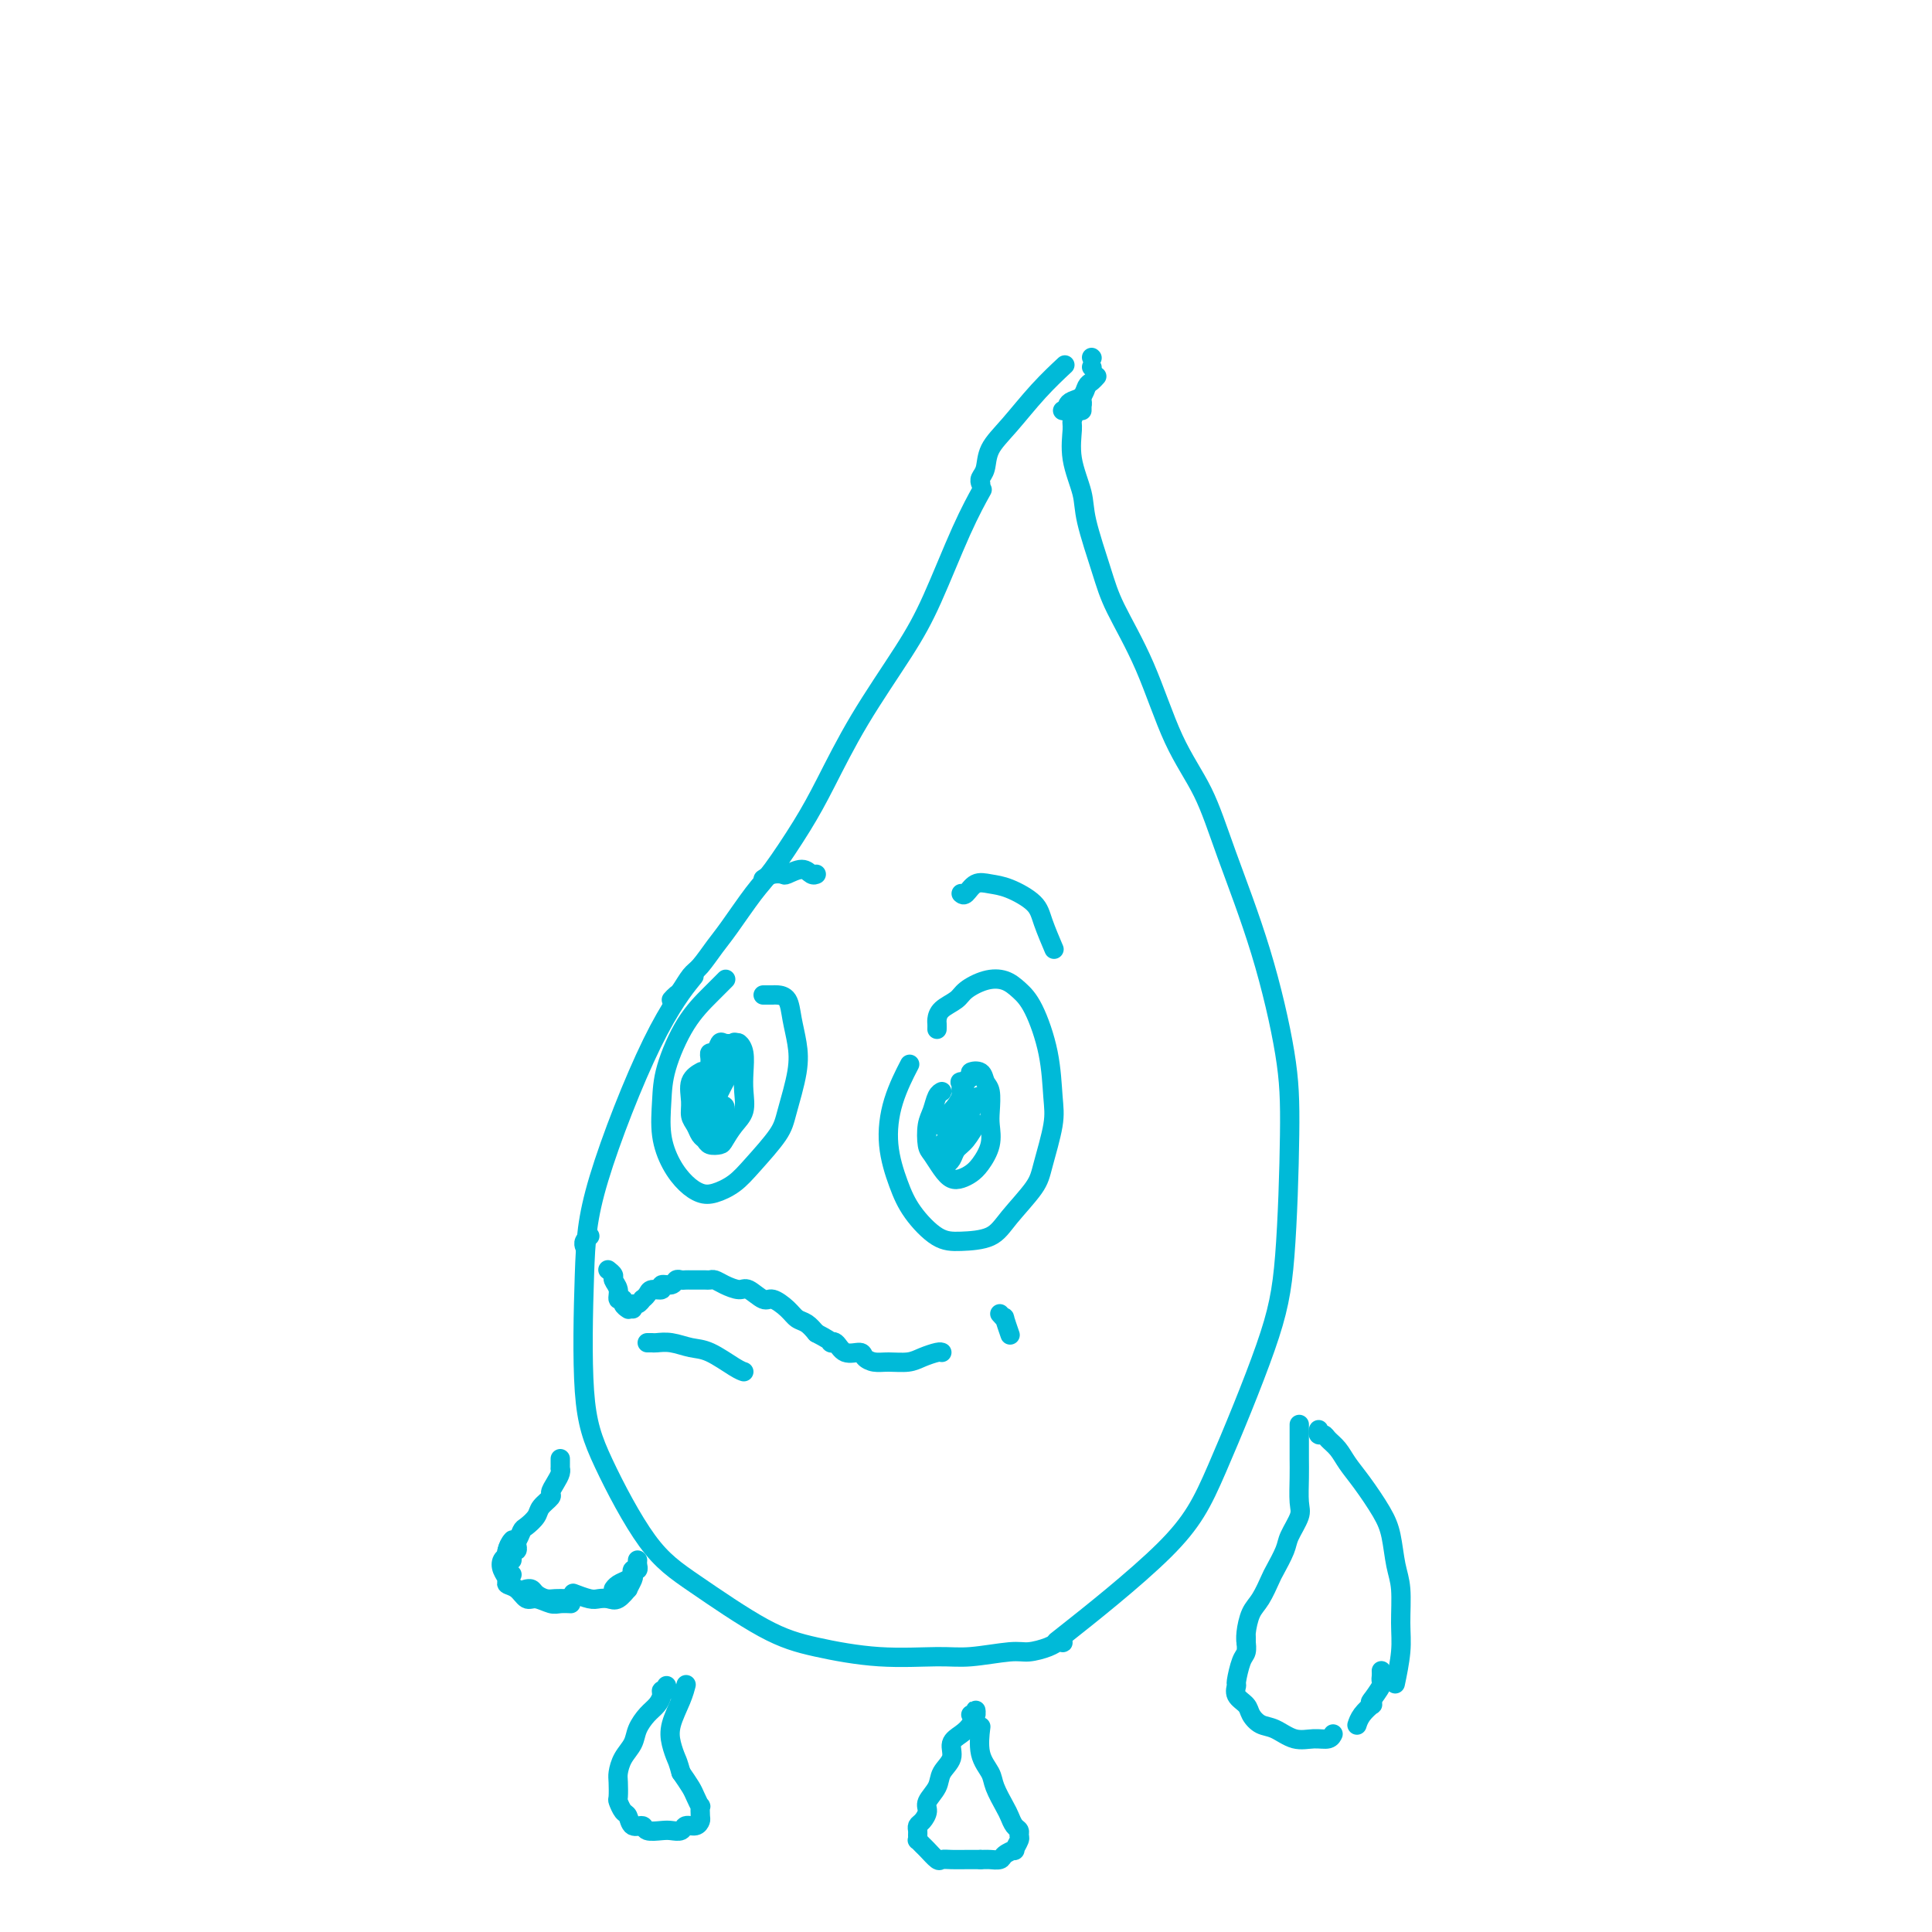 <svg viewBox='0 0 400 400' version='1.1' xmlns='http://www.w3.org/2000/svg' xmlns:xlink='http://www.w3.org/1999/xlink'><g fill='none' stroke='#00BAD8' stroke-width='4' stroke-linecap='round' stroke-linejoin='round'><path d='M224,85c0.006,-0.283 0.012,-0.567 0,-1c-0.012,-0.433 -0.041,-1.017 0,-1c0.041,0.017 0.153,0.634 0,1c-0.153,0.366 -0.570,0.481 -1,1c-0.430,0.519 -0.874,1.442 -1,2c-0.126,0.558 0.067,0.752 0,2c-0.067,1.248 -0.393,3.550 0,6c0.393,2.450 1.507,5.049 2,7c0.493,1.951 0.366,3.253 1,6c0.634,2.747 2.027,6.939 3,10c0.973,3.061 1.524,4.990 3,8c1.476,3.010 3.878,7.101 6,12c2.122,4.899 3.966,10.605 6,15c2.034,4.395 4.258,7.478 6,11c1.742,3.522 3.001,7.483 5,13c1.999,5.517 4.739,12.591 7,20c2.261,7.409 4.042,15.152 5,21c0.958,5.848 1.094,9.802 1,17c-0.094,7.198 -0.417,17.641 -1,25c-0.583,7.359 -1.424,11.635 -4,19c-2.576,7.365 -6.886,17.820 -10,25c-3.114,7.180 -5.031,11.087 -11,17c-5.969,5.913 -15.991,13.832 -20,17c-4.009,3.168 -2.004,1.584 0,0'/><path d='M220,339c-0.022,0.417 -0.043,0.834 0,1c0.043,0.166 0.151,0.082 0,0c-0.151,-0.082 -0.560,-0.162 -1,0c-0.440,0.162 -0.912,0.565 -2,1c-1.088,0.435 -2.791,0.903 -4,1c-1.209,0.097 -1.923,-0.176 -4,0c-2.077,0.176 -5.517,0.800 -8,1c-2.483,0.200 -4.009,-0.024 -7,0c-2.991,0.024 -7.447,0.295 -12,0c-4.553,-0.295 -9.204,-1.156 -13,-2c-3.796,-0.844 -6.737,-1.673 -11,-4c-4.263,-2.327 -9.847,-6.153 -14,-9c-4.153,-2.847 -6.876,-4.714 -10,-9c-3.124,-4.286 -6.650,-10.991 -9,-16c-2.350,-5.009 -3.525,-8.321 -4,-15c-0.475,-6.679 -0.249,-16.726 0,-24c0.249,-7.274 0.520,-11.774 3,-20c2.480,-8.226 7.168,-20.176 11,-28c3.832,-7.824 6.809,-11.521 8,-13c1.191,-1.479 0.595,-0.739 0,0'/><path d='M139,207c0.359,-0.392 0.719,-0.783 1,-1c0.281,-0.217 0.485,-0.259 1,-1c0.515,-0.741 1.341,-2.180 2,-3c0.659,-0.820 1.149,-1.022 2,-2c0.851,-0.978 2.061,-2.731 3,-4c0.939,-1.269 1.607,-2.055 3,-4c1.393,-1.945 3.513,-5.048 5,-7c1.487,-1.952 2.343,-2.753 4,-5c1.657,-2.247 4.114,-5.941 6,-9c1.886,-3.059 3.200,-5.484 5,-9c1.800,-3.516 4.087,-8.123 7,-13c2.913,-4.877 6.452,-10.022 9,-14c2.548,-3.978 4.106,-6.788 6,-11c1.894,-4.212 4.125,-9.826 6,-14c1.875,-4.174 3.393,-6.907 4,-8c0.607,-1.093 0.304,-0.547 0,0'/><path d='M203,100c0.028,0.078 0.056,0.155 0,0c-0.056,-0.155 -0.197,-0.543 0,-1c0.197,-0.457 0.733,-0.985 1,-2c0.267,-1.015 0.265,-2.518 1,-4c0.735,-1.482 2.207,-2.944 4,-5c1.793,-2.056 3.906,-4.707 6,-7c2.094,-2.293 4.170,-4.226 5,-5c0.830,-0.774 0.415,-0.387 0,0'/><path d='M226,76c0.000,0.000 0.100,0.100 0.1,0.1'/><path d='M201,355c0.421,0.147 0.843,0.294 1,0c0.157,-0.294 0.051,-1.029 0,-1c-0.051,0.029 -0.046,0.822 0,1c0.046,0.178 0.133,-0.259 0,0c-0.133,0.259 -0.488,1.213 -1,2c-0.512,0.787 -1.183,1.407 -2,2c-0.817,0.593 -1.782,1.160 -2,2c-0.218,0.840 0.310,1.954 0,3c-0.310,1.046 -1.459,2.024 -2,3c-0.541,0.976 -0.474,1.949 -1,3c-0.526,1.051 -1.643,2.180 -2,3c-0.357,0.820 0.048,1.333 0,2c-0.048,0.667 -0.549,1.489 -1,2c-0.451,0.511 -0.854,0.710 -1,1c-0.146,0.290 -0.036,0.669 0,1c0.036,0.331 -0.003,0.612 0,1c0.003,0.388 0.046,0.882 0,1c-0.046,0.118 -0.182,-0.140 0,0c0.182,0.140 0.681,0.679 1,1c0.319,0.321 0.459,0.426 1,1c0.541,0.574 1.485,1.618 2,2c0.515,0.382 0.602,0.102 1,0c0.398,-0.102 1.107,-0.028 2,0c0.893,0.028 1.969,0.008 3,0c1.031,-0.008 2.015,-0.004 3,0'/><path d='M203,385c1.731,-0.011 1.559,-0.040 2,0c0.441,0.040 1.495,0.147 2,0c0.505,-0.147 0.461,-0.550 1,-1c0.539,-0.450 1.662,-0.947 2,-1c0.338,-0.053 -0.108,0.338 0,0c0.108,-0.338 0.772,-1.403 1,-2c0.228,-0.597 0.021,-0.724 0,-1c-0.021,-0.276 0.145,-0.700 0,-1c-0.145,-0.300 -0.601,-0.478 -1,-1c-0.399,-0.522 -0.741,-1.390 -1,-2c-0.259,-0.610 -0.433,-0.963 -1,-2c-0.567,-1.037 -1.525,-2.759 -2,-4c-0.475,-1.241 -0.468,-2.003 -1,-3c-0.532,-0.997 -1.605,-2.230 -2,-4c-0.395,-1.770 -0.113,-4.077 0,-5c0.113,-0.923 0.056,-0.461 0,0'/><path d='M138,349c0.118,0.440 0.236,0.879 0,1c-0.236,0.121 -0.827,-0.078 -1,0c-0.173,0.078 0.071,0.433 0,1c-0.071,0.567 -0.456,1.348 -1,2c-0.544,0.652 -1.246,1.176 -2,2c-0.754,0.824 -1.561,1.949 -2,3c-0.439,1.051 -0.510,2.030 -1,3c-0.490,0.970 -1.400,1.932 -2,3c-0.600,1.068 -0.890,2.241 -1,3c-0.110,0.759 -0.040,1.105 0,2c0.040,0.895 0.051,2.339 0,3c-0.051,0.661 -0.164,0.540 0,1c0.164,0.460 0.605,1.500 1,2c0.395,0.500 0.742,0.460 1,1c0.258,0.540 0.425,1.661 1,2c0.575,0.339 1.559,-0.104 2,0c0.441,0.104 0.341,0.756 1,1c0.659,0.244 2.078,0.080 3,0c0.922,-0.080 1.347,-0.077 2,0c0.653,0.077 1.534,0.229 2,0c0.466,-0.229 0.517,-0.840 1,-1c0.483,-0.160 1.398,0.131 2,0c0.602,-0.131 0.890,-0.682 1,-1c0.110,-0.318 0.041,-0.402 0,-1c-0.041,-0.598 -0.055,-1.710 0,-2c0.055,-0.290 0.180,0.242 0,0c-0.180,-0.242 -0.664,-1.257 -1,-2c-0.336,-0.743 -0.525,-1.212 -1,-2c-0.475,-0.788 -1.238,-1.894 -2,-3'/><path d='M141,367c-0.637,-2.246 -0.731,-2.360 -1,-3c-0.269,-0.640 -0.713,-1.804 -1,-3c-0.287,-1.196 -0.417,-2.424 0,-4c0.417,-1.576 1.382,-3.501 2,-5c0.618,-1.499 0.891,-2.571 1,-3c0.109,-0.429 0.055,-0.214 0,0'/><path d='M269,295c0.000,0.025 0.000,0.051 0,0c-0.000,-0.051 -0.000,-0.177 0,0c0.000,0.177 0.000,0.657 0,1c-0.000,0.343 -0.001,0.550 0,1c0.001,0.450 0.002,1.144 0,2c-0.002,0.856 -0.008,1.875 0,3c0.008,1.125 0.028,2.358 0,4c-0.028,1.642 -0.106,3.694 0,5c0.106,1.306 0.394,1.867 0,3c-0.394,1.133 -1.470,2.838 -2,4c-0.530,1.162 -0.513,1.779 -1,3c-0.487,1.221 -1.479,3.044 -2,4c-0.521,0.956 -0.570,1.044 -1,2c-0.430,0.956 -1.239,2.778 -2,4c-0.761,1.222 -1.472,1.843 -2,3c-0.528,1.157 -0.873,2.850 -1,4c-0.127,1.150 -0.036,1.757 0,2c0.036,0.243 0.018,0.121 0,0'/><path d='M273,297c0.026,-0.541 0.051,-1.082 0,-1c-0.051,0.082 -0.180,0.787 0,1c0.180,0.213 0.669,-0.066 1,0c0.331,0.066 0.505,0.478 1,1c0.495,0.522 1.313,1.155 2,2c0.687,0.845 1.245,1.902 2,3c0.755,1.098 1.709,2.237 3,4c1.291,1.763 2.920,4.151 4,6c1.080,1.849 1.611,3.160 2,5c0.389,1.840 0.636,4.210 1,6c0.364,1.790 0.843,2.999 1,5c0.157,2.001 -0.010,4.794 0,7c0.010,2.206 0.195,3.825 0,6c-0.195,2.175 -0.770,4.907 -1,6c-0.230,1.093 -0.115,0.546 0,0'/><path d='M258,340c0.000,-0.532 0.001,-1.064 0,-1c-0.001,0.064 -0.003,0.725 0,1c0.003,0.275 0.011,0.165 0,0c-0.011,-0.165 -0.041,-0.386 0,0c0.041,0.386 0.153,1.377 0,2c-0.153,0.623 -0.570,0.877 -1,2c-0.430,1.123 -0.873,3.116 -1,4c-0.127,0.884 0.062,0.661 0,1c-0.062,0.339 -0.376,1.241 0,2c0.376,0.759 1.443,1.374 2,2c0.557,0.626 0.603,1.264 1,2c0.397,0.736 1.146,1.571 2,2c0.854,0.429 1.812,0.451 3,1c1.188,0.549 2.606,1.625 4,2c1.394,0.375 2.766,0.049 4,0c1.234,-0.049 2.332,0.179 3,0c0.668,-0.179 0.905,-0.765 1,-1c0.095,-0.235 0.047,-0.117 0,0'/><path d='M284,352c-0.053,0.467 -0.105,0.935 0,1c0.105,0.065 0.368,-0.271 0,0c-0.368,0.271 -1.368,1.150 -2,2c-0.632,0.850 -0.895,1.671 -1,2c-0.105,0.329 -0.053,0.164 0,0'/><path d='M116,302c0.000,0.454 0.001,0.909 0,1c-0.001,0.091 -0.003,-0.180 0,0c0.003,0.180 0.011,0.812 0,1c-0.011,0.188 -0.039,-0.067 0,0c0.039,0.067 0.147,0.455 0,1c-0.147,0.545 -0.549,1.248 -1,2c-0.451,0.752 -0.951,1.554 -1,2c-0.049,0.446 0.352,0.538 0,1c-0.352,0.462 -1.456,1.295 -2,2c-0.544,0.705 -0.527,1.283 -1,2c-0.473,0.717 -1.437,1.572 -2,2c-0.563,0.428 -0.724,0.429 -1,1c-0.276,0.571 -0.666,1.710 -1,2c-0.334,0.290 -0.612,-0.270 -1,0c-0.388,0.270 -0.884,1.371 -1,2c-0.116,0.629 0.149,0.785 0,1c-0.149,0.215 -0.714,0.490 -1,1c-0.286,0.510 -0.295,1.255 0,2c0.295,0.745 0.893,1.491 1,2c0.107,0.509 -0.277,0.781 0,1c0.277,0.219 1.214,0.384 2,1c0.786,0.616 1.419,1.682 2,2c0.581,0.318 1.109,-0.111 2,0c0.891,0.111 2.146,0.762 3,1c0.854,0.238 1.307,0.064 2,0c0.693,-0.064 1.627,-0.018 2,0c0.373,0.018 0.187,0.009 0,0'/><path d='M132,323c-0.030,0.302 -0.059,0.604 0,1c0.059,0.396 0.208,0.885 0,1c-0.208,0.115 -0.772,-0.143 -1,0c-0.228,0.143 -0.120,0.687 0,1c0.120,0.313 0.251,0.396 0,1c-0.251,0.604 -0.882,1.731 -1,2c-0.118,0.269 0.279,-0.319 0,0c-0.279,0.319 -1.235,1.546 -2,2c-0.765,0.454 -1.340,0.135 -2,0c-0.660,-0.135 -1.404,-0.088 -2,0c-0.596,0.088 -1.045,0.216 -2,0c-0.955,-0.216 -2.416,-0.776 -3,-1c-0.584,-0.224 -0.292,-0.112 0,0'/><path d='M194,213c-0.002,0.096 -0.005,0.191 0,0c0.005,-0.191 0.016,-0.670 0,-1c-0.016,-0.330 -0.059,-0.512 0,-1c0.059,-0.488 0.221,-1.281 1,-2c0.779,-0.719 2.176,-1.364 3,-2c0.824,-0.636 1.077,-1.262 2,-2c0.923,-0.738 2.517,-1.587 4,-2c1.483,-0.413 2.856,-0.390 4,0c1.144,0.390 2.060,1.146 3,2c0.940,0.854 1.906,1.807 3,4c1.094,2.193 2.318,5.627 3,9c0.682,3.373 0.822,6.684 1,9c0.178,2.316 0.395,3.636 0,6c-0.395,2.364 -1.403,5.772 -2,8c-0.597,2.228 -0.784,3.277 -2,5c-1.216,1.723 -3.463,4.122 -5,6c-1.537,1.878 -2.365,3.237 -4,4c-1.635,0.763 -4.078,0.931 -6,1c-1.922,0.069 -3.323,0.037 -5,-1c-1.677,-1.037 -3.629,-3.081 -5,-5c-1.371,-1.919 -2.160,-3.713 -3,-6c-0.840,-2.287 -1.730,-5.067 -2,-8c-0.270,-2.933 0.081,-6.021 1,-9c0.919,-2.979 2.405,-5.851 3,-7c0.595,-1.149 0.297,-0.574 0,0'/><path d='M158,206c0.325,-0.002 0.650,-0.003 1,0c0.350,0.003 0.724,0.012 1,0c0.276,-0.012 0.454,-0.044 1,0c0.546,0.044 1.460,0.164 2,1c0.540,0.836 0.705,2.388 1,4c0.295,1.612 0.718,3.284 1,5c0.282,1.716 0.421,3.474 0,6c-0.421,2.526 -1.404,5.819 -2,8c-0.596,2.181 -0.806,3.251 -2,5c-1.194,1.749 -3.372,4.177 -5,6c-1.628,1.823 -2.704,3.042 -4,4c-1.296,0.958 -2.810,1.655 -4,2c-1.190,0.345 -2.056,0.338 -3,0c-0.944,-0.338 -1.965,-1.005 -3,-2c-1.035,-0.995 -2.084,-2.316 -3,-4c-0.916,-1.684 -1.697,-3.731 -2,-6c-0.303,-2.269 -0.126,-4.759 0,-7c0.126,-2.241 0.202,-4.233 1,-7c0.798,-2.767 2.317,-6.309 4,-9c1.683,-2.691 3.530,-4.532 5,-6c1.470,-1.468 2.563,-2.562 3,-3c0.437,-0.438 0.219,-0.219 0,0'/><path d='M147,220c0.023,-0.293 0.047,-0.586 0,-1c-0.047,-0.414 -0.163,-0.948 0,-1c0.163,-0.052 0.607,0.377 1,0c0.393,-0.377 0.736,-1.561 1,-2c0.264,-0.439 0.449,-0.134 1,0c0.551,0.134 1.468,0.096 2,0c0.532,-0.096 0.680,-0.251 1,0c0.320,0.251 0.812,0.909 1,2c0.188,1.091 0.071,2.614 0,4c-0.071,1.386 -0.098,2.634 0,4c0.098,1.366 0.321,2.850 0,4c-0.321,1.150 -1.185,1.965 -2,3c-0.815,1.035 -1.580,2.289 -2,3c-0.420,0.711 -0.493,0.878 -1,1c-0.507,0.122 -1.446,0.199 -2,0c-0.554,-0.199 -0.722,-0.674 -1,-1c-0.278,-0.326 -0.665,-0.503 -1,-1c-0.335,-0.497 -0.618,-1.314 -1,-2c-0.382,-0.686 -0.862,-1.242 -1,-2c-0.138,-0.758 0.066,-1.719 0,-3c-0.066,-1.281 -0.402,-2.883 0,-4c0.402,-1.117 1.544,-1.748 2,-2c0.456,-0.252 0.228,-0.126 0,0'/><path d='M199,226c0.005,0.081 0.009,0.162 0,0c-0.009,-0.162 -0.032,-0.569 0,-1c0.032,-0.431 0.121,-0.888 0,-1c-0.121,-0.112 -0.450,0.120 0,0c0.450,-0.120 1.679,-0.592 2,-1c0.321,-0.408 -0.268,-0.752 0,-1c0.268,-0.248 1.392,-0.402 2,0c0.608,0.402 0.700,1.359 1,2c0.300,0.641 0.806,0.966 1,2c0.194,1.034 0.074,2.777 0,4c-0.074,1.223 -0.103,1.925 0,3c0.103,1.075 0.337,2.524 0,4c-0.337,1.476 -1.245,2.979 -2,4c-0.755,1.021 -1.358,1.559 -2,2c-0.642,0.441 -1.324,0.783 -2,1c-0.676,0.217 -1.345,0.308 -2,0c-0.655,-0.308 -1.297,-1.016 -2,-2c-0.703,-0.984 -1.468,-2.246 -2,-3c-0.532,-0.754 -0.833,-1.001 -1,-2c-0.167,-0.999 -0.202,-2.751 0,-4c0.202,-1.249 0.642,-1.995 1,-3c0.358,-1.005 0.635,-2.271 1,-3c0.365,-0.729 0.819,-0.923 1,-1c0.181,-0.077 0.091,-0.039 0,0'/><path d='M201,222c0.095,0.380 0.189,0.760 0,1c-0.189,0.240 -0.663,0.341 -1,1c-0.337,0.659 -0.537,1.876 -1,3c-0.463,1.124 -1.190,2.155 -2,3c-0.810,0.845 -1.703,1.502 -2,2c-0.297,0.498 0.003,0.835 0,1c-0.003,0.165 -0.309,0.159 0,0c0.309,-0.159 1.232,-0.469 2,-1c0.768,-0.531 1.379,-1.282 2,-2c0.621,-0.718 1.251,-1.404 2,-2c0.749,-0.596 1.618,-1.104 2,-1c0.382,0.104 0.277,0.819 0,1c-0.277,0.181 -0.725,-0.172 -1,0c-0.275,0.172 -0.376,0.871 -1,2c-0.624,1.129 -1.770,2.689 -3,4c-1.230,1.311 -2.543,2.373 -3,3c-0.457,0.627 -0.057,0.819 0,1c0.057,0.181 -0.230,0.350 0,0c0.230,-0.350 0.977,-1.221 2,-2c1.023,-0.779 2.321,-1.467 3,-2c0.679,-0.533 0.739,-0.911 1,-1c0.261,-0.089 0.722,0.112 1,0c0.278,-0.112 0.372,-0.538 0,0c-0.372,0.538 -1.210,2.039 -2,3c-0.790,0.961 -1.531,1.381 -2,2c-0.469,0.619 -0.665,1.436 -1,2c-0.335,0.564 -0.810,0.875 -1,1c-0.190,0.125 -0.095,0.062 0,0'/><path d='M148,226c-0.015,-0.357 -0.029,-0.714 0,-1c0.029,-0.286 0.103,-0.501 0,-1c-0.103,-0.499 -0.382,-1.283 0,-2c0.382,-0.717 1.425,-1.368 2,-2c0.575,-0.632 0.683,-1.246 1,-2c0.317,-0.754 0.843,-1.647 1,-2c0.157,-0.353 -0.056,-0.166 0,0c0.056,0.166 0.380,0.311 0,1c-0.380,0.689 -1.466,1.923 -2,3c-0.534,1.077 -0.517,1.999 -1,3c-0.483,1.001 -1.466,2.081 -2,3c-0.534,0.919 -0.621,1.675 -1,2c-0.379,0.325 -1.051,0.218 -1,0c0.051,-0.218 0.826,-0.547 1,-1c0.174,-0.453 -0.254,-1.029 0,-2c0.254,-0.971 1.191,-2.337 2,-3c0.809,-0.663 1.492,-0.623 2,-1c0.508,-0.377 0.841,-1.171 1,-1c0.159,0.171 0.144,1.307 0,2c-0.144,0.693 -0.416,0.943 -1,2c-0.584,1.057 -1.479,2.921 -2,4c-0.521,1.079 -0.669,1.372 -1,2c-0.331,0.628 -0.846,1.590 -1,2c-0.154,0.410 0.053,0.267 0,0c-0.053,-0.267 -0.368,-0.657 0,-1c0.368,-0.343 1.417,-0.640 2,-1c0.583,-0.360 0.700,-0.784 1,-1c0.300,-0.216 0.781,-0.223 1,0c0.219,0.223 0.174,0.675 0,1c-0.174,0.325 -0.478,0.521 -1,1c-0.522,0.479 -1.261,1.239 -2,2'/><path d='M147,233c-0.843,2.385 -0.950,1.848 -1,2c-0.050,0.152 -0.044,0.995 0,1c0.044,0.005 0.124,-0.826 0,-1c-0.124,-0.174 -0.453,0.310 0,0c0.453,-0.310 1.688,-1.415 2,-2c0.312,-0.585 -0.298,-0.651 0,-1c0.298,-0.349 1.506,-0.979 2,-1c0.494,-0.021 0.276,0.569 0,1c-0.276,0.431 -0.610,0.703 -1,1c-0.390,0.297 -0.836,0.618 -1,1c-0.164,0.382 -0.047,0.823 0,1c0.047,0.177 0.023,0.088 0,0'/><path d='M126,263c-0.122,-0.095 -0.244,-0.189 0,0c0.244,0.189 0.854,0.663 1,1c0.146,0.337 -0.172,0.538 0,1c0.172,0.462 0.834,1.185 1,2c0.166,0.815 -0.166,1.721 0,2c0.166,0.279 0.828,-0.070 1,0c0.172,0.070 -0.146,0.557 0,1c0.146,0.443 0.756,0.841 1,1c0.244,0.159 0.122,0.080 0,0'/><path d='M131,271c-0.081,-0.455 -0.162,-0.909 0,-1c0.162,-0.091 0.567,0.182 1,0c0.433,-0.182 0.895,-0.818 1,-1c0.105,-0.182 -0.145,0.091 0,0c0.145,-0.091 0.687,-0.545 1,-1c0.313,-0.455 0.398,-0.910 1,-1c0.602,-0.090 1.719,0.186 2,0c0.281,-0.186 -0.276,-0.834 0,-1c0.276,-0.166 1.384,0.152 2,0c0.616,-0.152 0.742,-0.773 1,-1c0.258,-0.227 0.650,-0.061 1,0c0.350,0.061 0.657,0.017 1,0c0.343,-0.017 0.721,-0.005 1,0c0.279,0.005 0.458,0.004 1,0c0.542,-0.004 1.448,-0.011 2,0c0.552,0.011 0.752,0.039 1,0c0.248,-0.039 0.546,-0.146 1,0c0.454,0.146 1.065,0.545 2,1c0.935,0.455 2.194,0.965 3,1c0.806,0.035 1.161,-0.404 2,0c0.839,0.404 2.164,1.652 3,2c0.836,0.348 1.183,-0.202 2,0c0.817,0.202 2.106,1.157 3,2c0.894,0.843 1.395,1.573 2,2c0.605,0.427 1.316,0.551 2,1c0.684,0.449 1.342,1.225 2,2'/><path d='M169,276c4.197,2.188 3.190,2.158 3,2c-0.190,-0.158 0.438,-0.445 1,0c0.562,0.445 1.059,1.622 2,2c0.941,0.378 2.328,-0.041 3,0c0.672,0.041 0.630,0.544 1,1c0.370,0.456 1.153,0.864 2,1c0.847,0.136 1.758,-0.002 3,0c1.242,0.002 2.816,0.144 4,0c1.184,-0.144 1.977,-0.575 3,-1c1.023,-0.425 2.275,-0.845 3,-1c0.725,-0.155 0.921,-0.044 1,0c0.079,0.044 0.039,0.022 0,0'/><path d='M134,278c0.374,-0.008 0.748,-0.015 1,0c0.252,0.015 0.382,0.053 1,0c0.618,-0.053 1.724,-0.196 3,0c1.276,0.196 2.720,0.732 4,1c1.280,0.268 2.395,0.268 4,1c1.605,0.732 3.701,2.197 5,3c1.299,0.803 1.800,0.944 2,1c0.200,0.056 0.100,0.028 0,0'/><path d='M220,85c0.438,0.087 0.877,0.174 1,0c0.123,-0.174 -0.069,-0.610 0,-1c0.069,-0.390 0.401,-0.735 1,-1c0.599,-0.265 1.467,-0.449 2,-1c0.533,-0.551 0.731,-1.468 1,-2c0.269,-0.532 0.608,-0.679 1,-1c0.392,-0.321 0.836,-0.817 1,-1c0.164,-0.183 0.047,-0.052 0,0c-0.047,0.052 -0.023,0.026 0,0'/><path d='M226,74c0.000,0.000 0.100,0.100 0.1,0.1'/><path d='M109,329c-0.096,0.022 -0.192,0.044 0,0c0.192,-0.044 0.671,-0.155 1,0c0.329,0.155 0.509,0.578 1,1c0.491,0.422 1.295,0.845 2,1c0.705,0.155 1.313,0.041 2,0c0.687,-0.041 1.454,-0.011 2,0c0.546,0.011 0.870,0.003 1,0c0.130,-0.003 0.065,-0.002 0,0'/><path d='M131,326c-0.226,0.339 -0.452,0.679 -1,1c-0.548,0.321 -1.417,0.625 -2,1c-0.583,0.375 -0.881,0.821 -1,1c-0.119,0.179 -0.060,0.089 0,0'/><path d='M106,326c-0.421,0.065 -0.841,0.129 -1,0c-0.159,-0.129 -0.056,-0.452 0,-1c0.056,-0.548 0.067,-1.322 0,-2c-0.067,-0.678 -0.210,-1.259 0,-2c0.210,-0.741 0.774,-1.640 1,-2c0.226,-0.360 0.113,-0.180 0,0'/><path d='M106,323c0.030,-0.301 0.061,-0.603 0,-1c-0.061,-0.397 -0.212,-0.890 0,-1c0.212,-0.110 0.788,0.163 1,0c0.212,-0.163 0.061,-0.761 0,-1c-0.061,-0.239 -0.030,-0.120 0,0'/><path d='M207,272c0.452,0.512 0.905,1.024 1,1c0.095,-0.024 -0.167,-0.583 0,0c0.167,0.583 0.762,2.310 1,3c0.238,0.690 0.119,0.345 0,0'/><path d='M121,258c0.030,0.083 0.060,0.167 0,0c-0.060,-0.167 -0.208,-0.583 0,-1c0.208,-0.417 0.774,-0.833 1,-1c0.226,-0.167 0.113,-0.083 0,0'/><path d='M199,185c0.265,0.223 0.529,0.447 1,0c0.471,-0.447 1.147,-1.563 2,-2c0.853,-0.437 1.882,-0.193 3,0c1.118,0.193 2.324,0.336 4,1c1.676,0.664 3.820,1.848 5,3c1.180,1.152 1.395,2.272 2,4c0.605,1.728 1.602,4.065 2,5c0.398,0.935 0.199,0.467 0,0'/><path d='M158,182c0.629,-0.412 1.257,-0.825 2,-1c0.743,-0.175 1.600,-0.114 2,0c0.400,0.114 0.342,0.279 1,0c0.658,-0.279 2.032,-1.003 3,-1c0.968,0.003 1.530,0.731 2,1c0.470,0.269 0.849,0.077 1,0c0.151,-0.077 0.076,-0.038 0,0'/><path d='M286,346c-0.004,-0.085 -0.009,-0.169 0,0c0.009,0.169 0.030,0.592 0,1c-0.030,0.408 -0.111,0.800 0,1c0.111,0.200 0.415,0.208 0,1c-0.415,0.792 -1.547,2.369 -2,3c-0.453,0.631 -0.226,0.315 0,0'/></g>
</svg>
